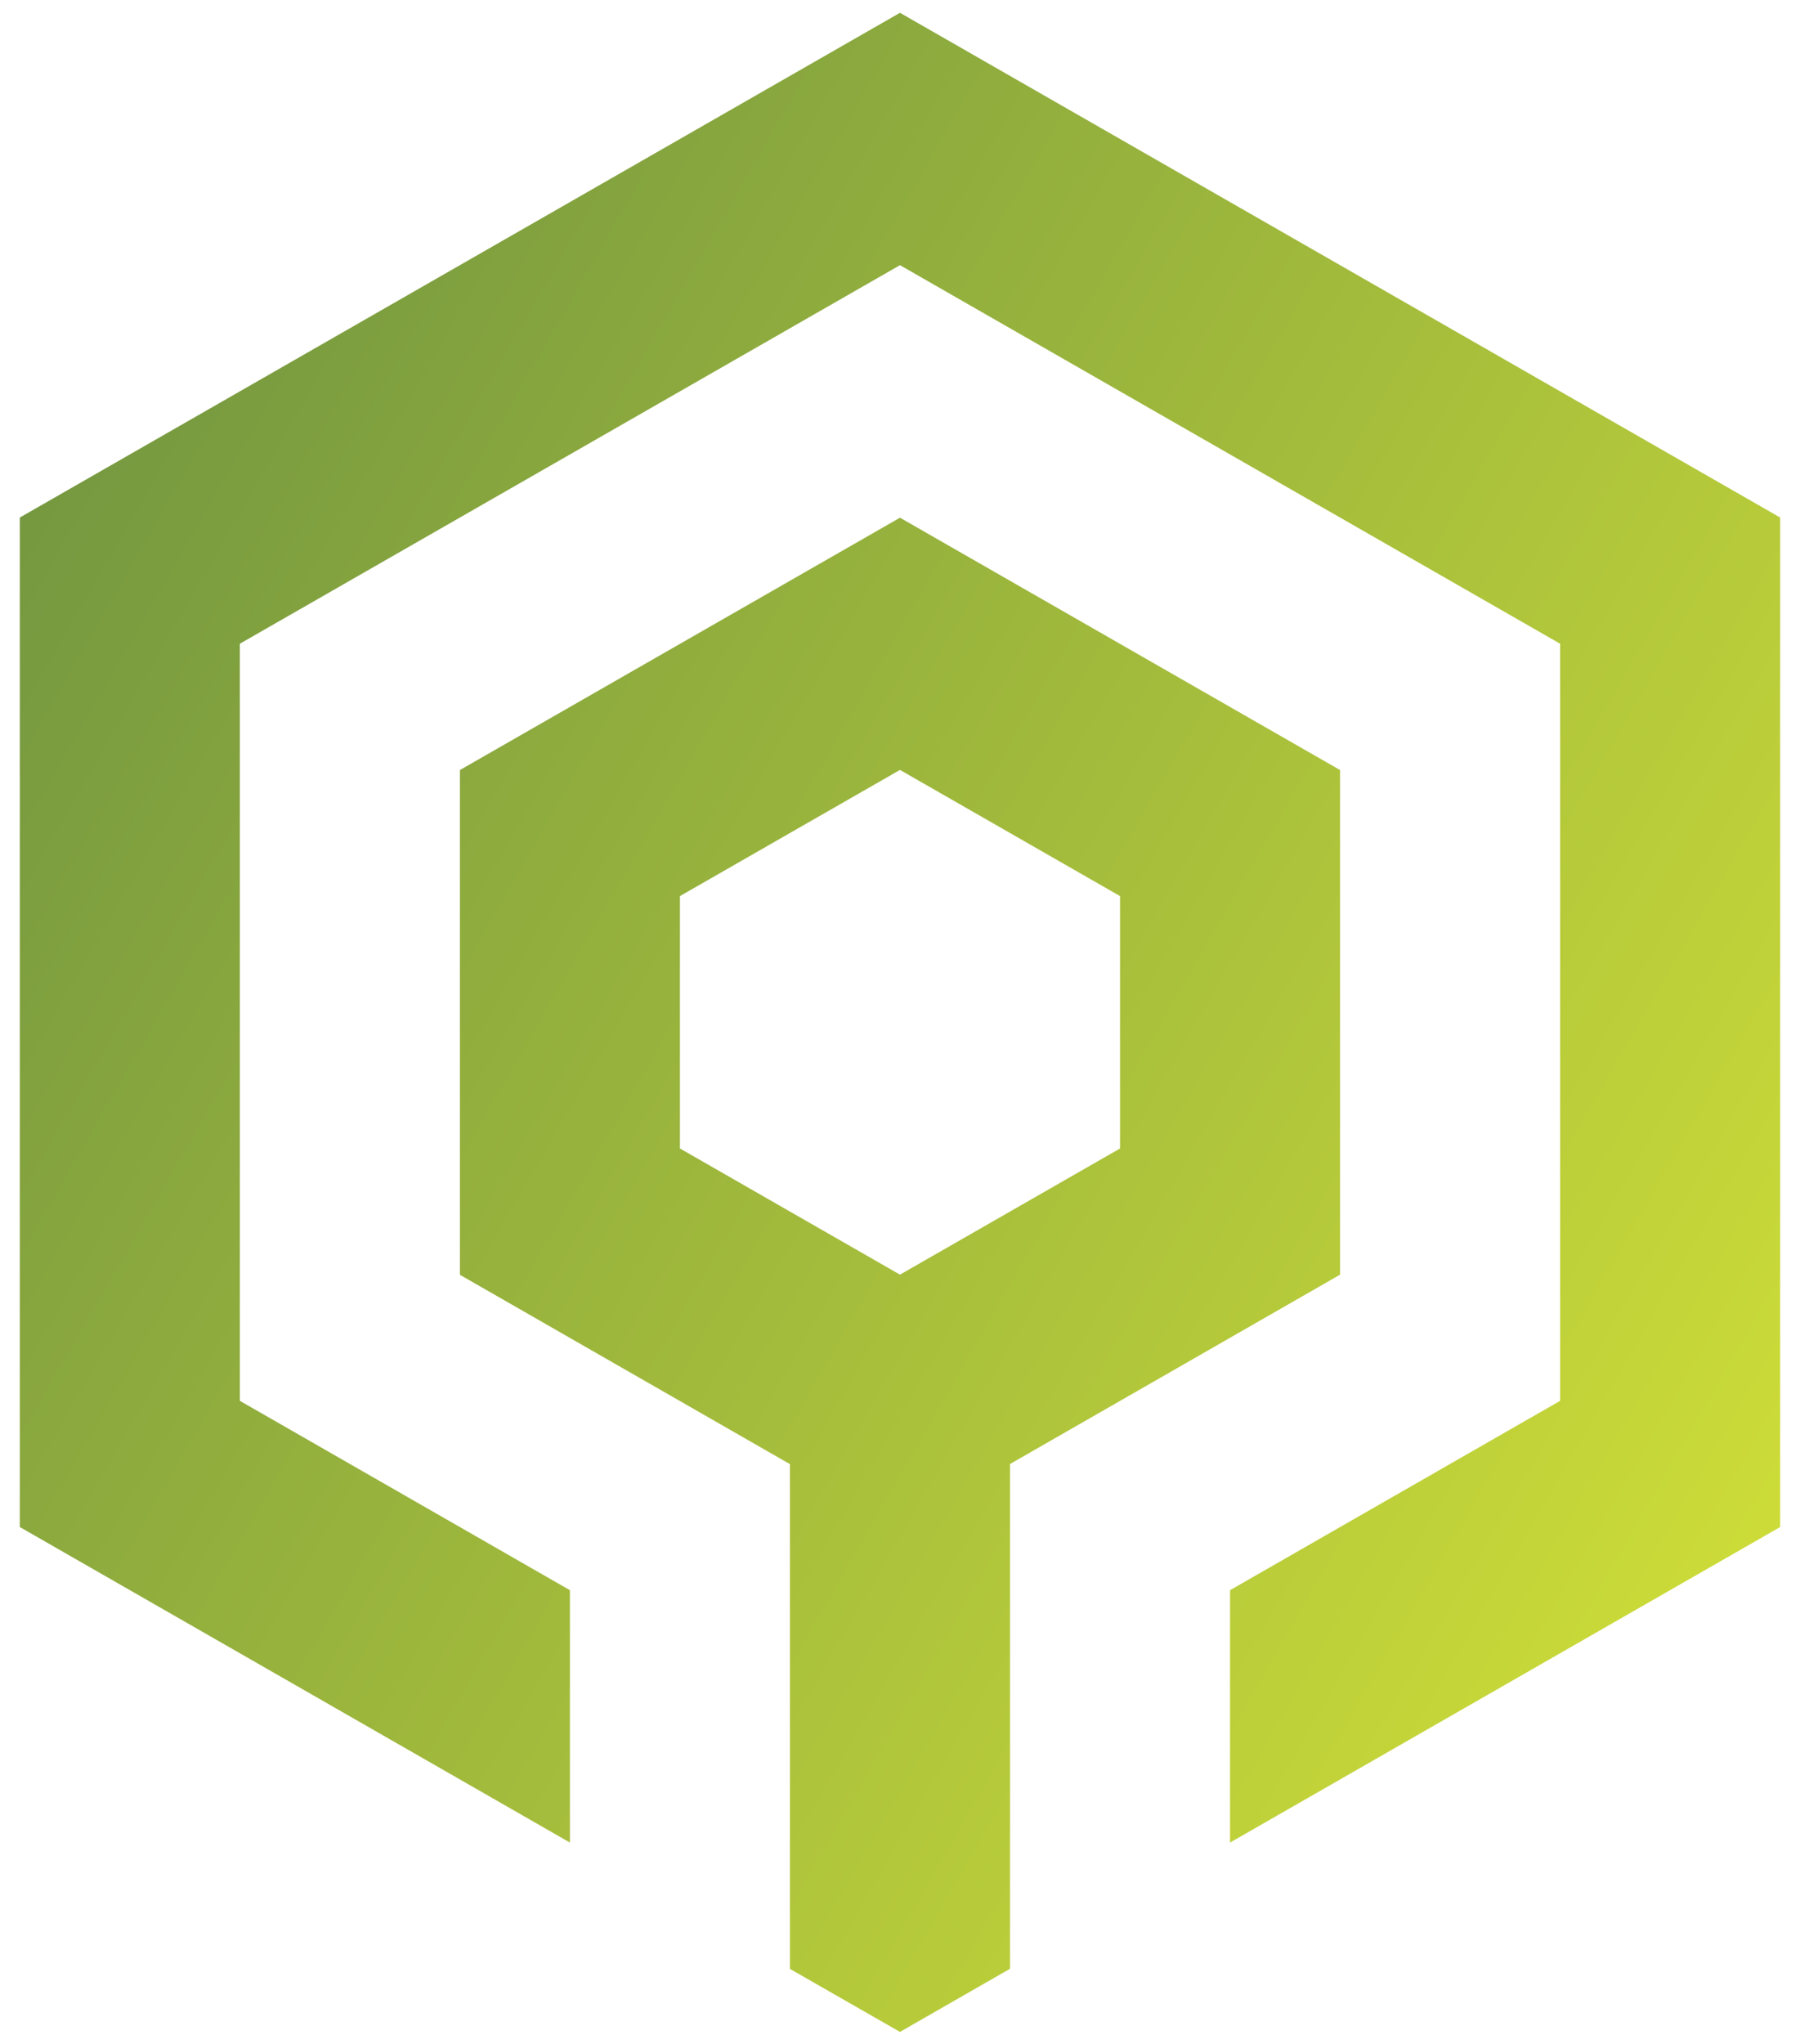 <svg width="74" height="84" viewBox="0 0 74 84" fill="none" xmlns="http://www.w3.org/2000/svg">
<path d="M73.185 21.27V62.758L50.569 75.726V65.354L64.138 57.572V26.456L36.999 10.898L9.861 26.456V57.572L23.43 65.354V75.726L0.814 62.758V21.27L36.999 0.526L73.185 21.27ZM55.092 52.386L41.523 60.168V80.912L36.999 83.508L32.476 80.918V60.174L18.907 52.392V31.648L36.999 21.276L55.092 31.648V52.386ZM46.046 36.828L36.999 31.642L27.953 36.828V47.2L36.999 52.386L46.046 47.2V36.828Z" fill="url(#paint0_linear_734_2154)"/>
<defs>
<linearGradient id="paint0_linear_734_2154" x1="0.61" y1="21.046" x2="73.823" y2="63.273" gradientUnits="userSpaceOnUse">
<stop stop-color="#759840"/>
<stop offset="0.995" stop-color="#CDDC38"/>
</linearGradient>
</defs>
</svg>
